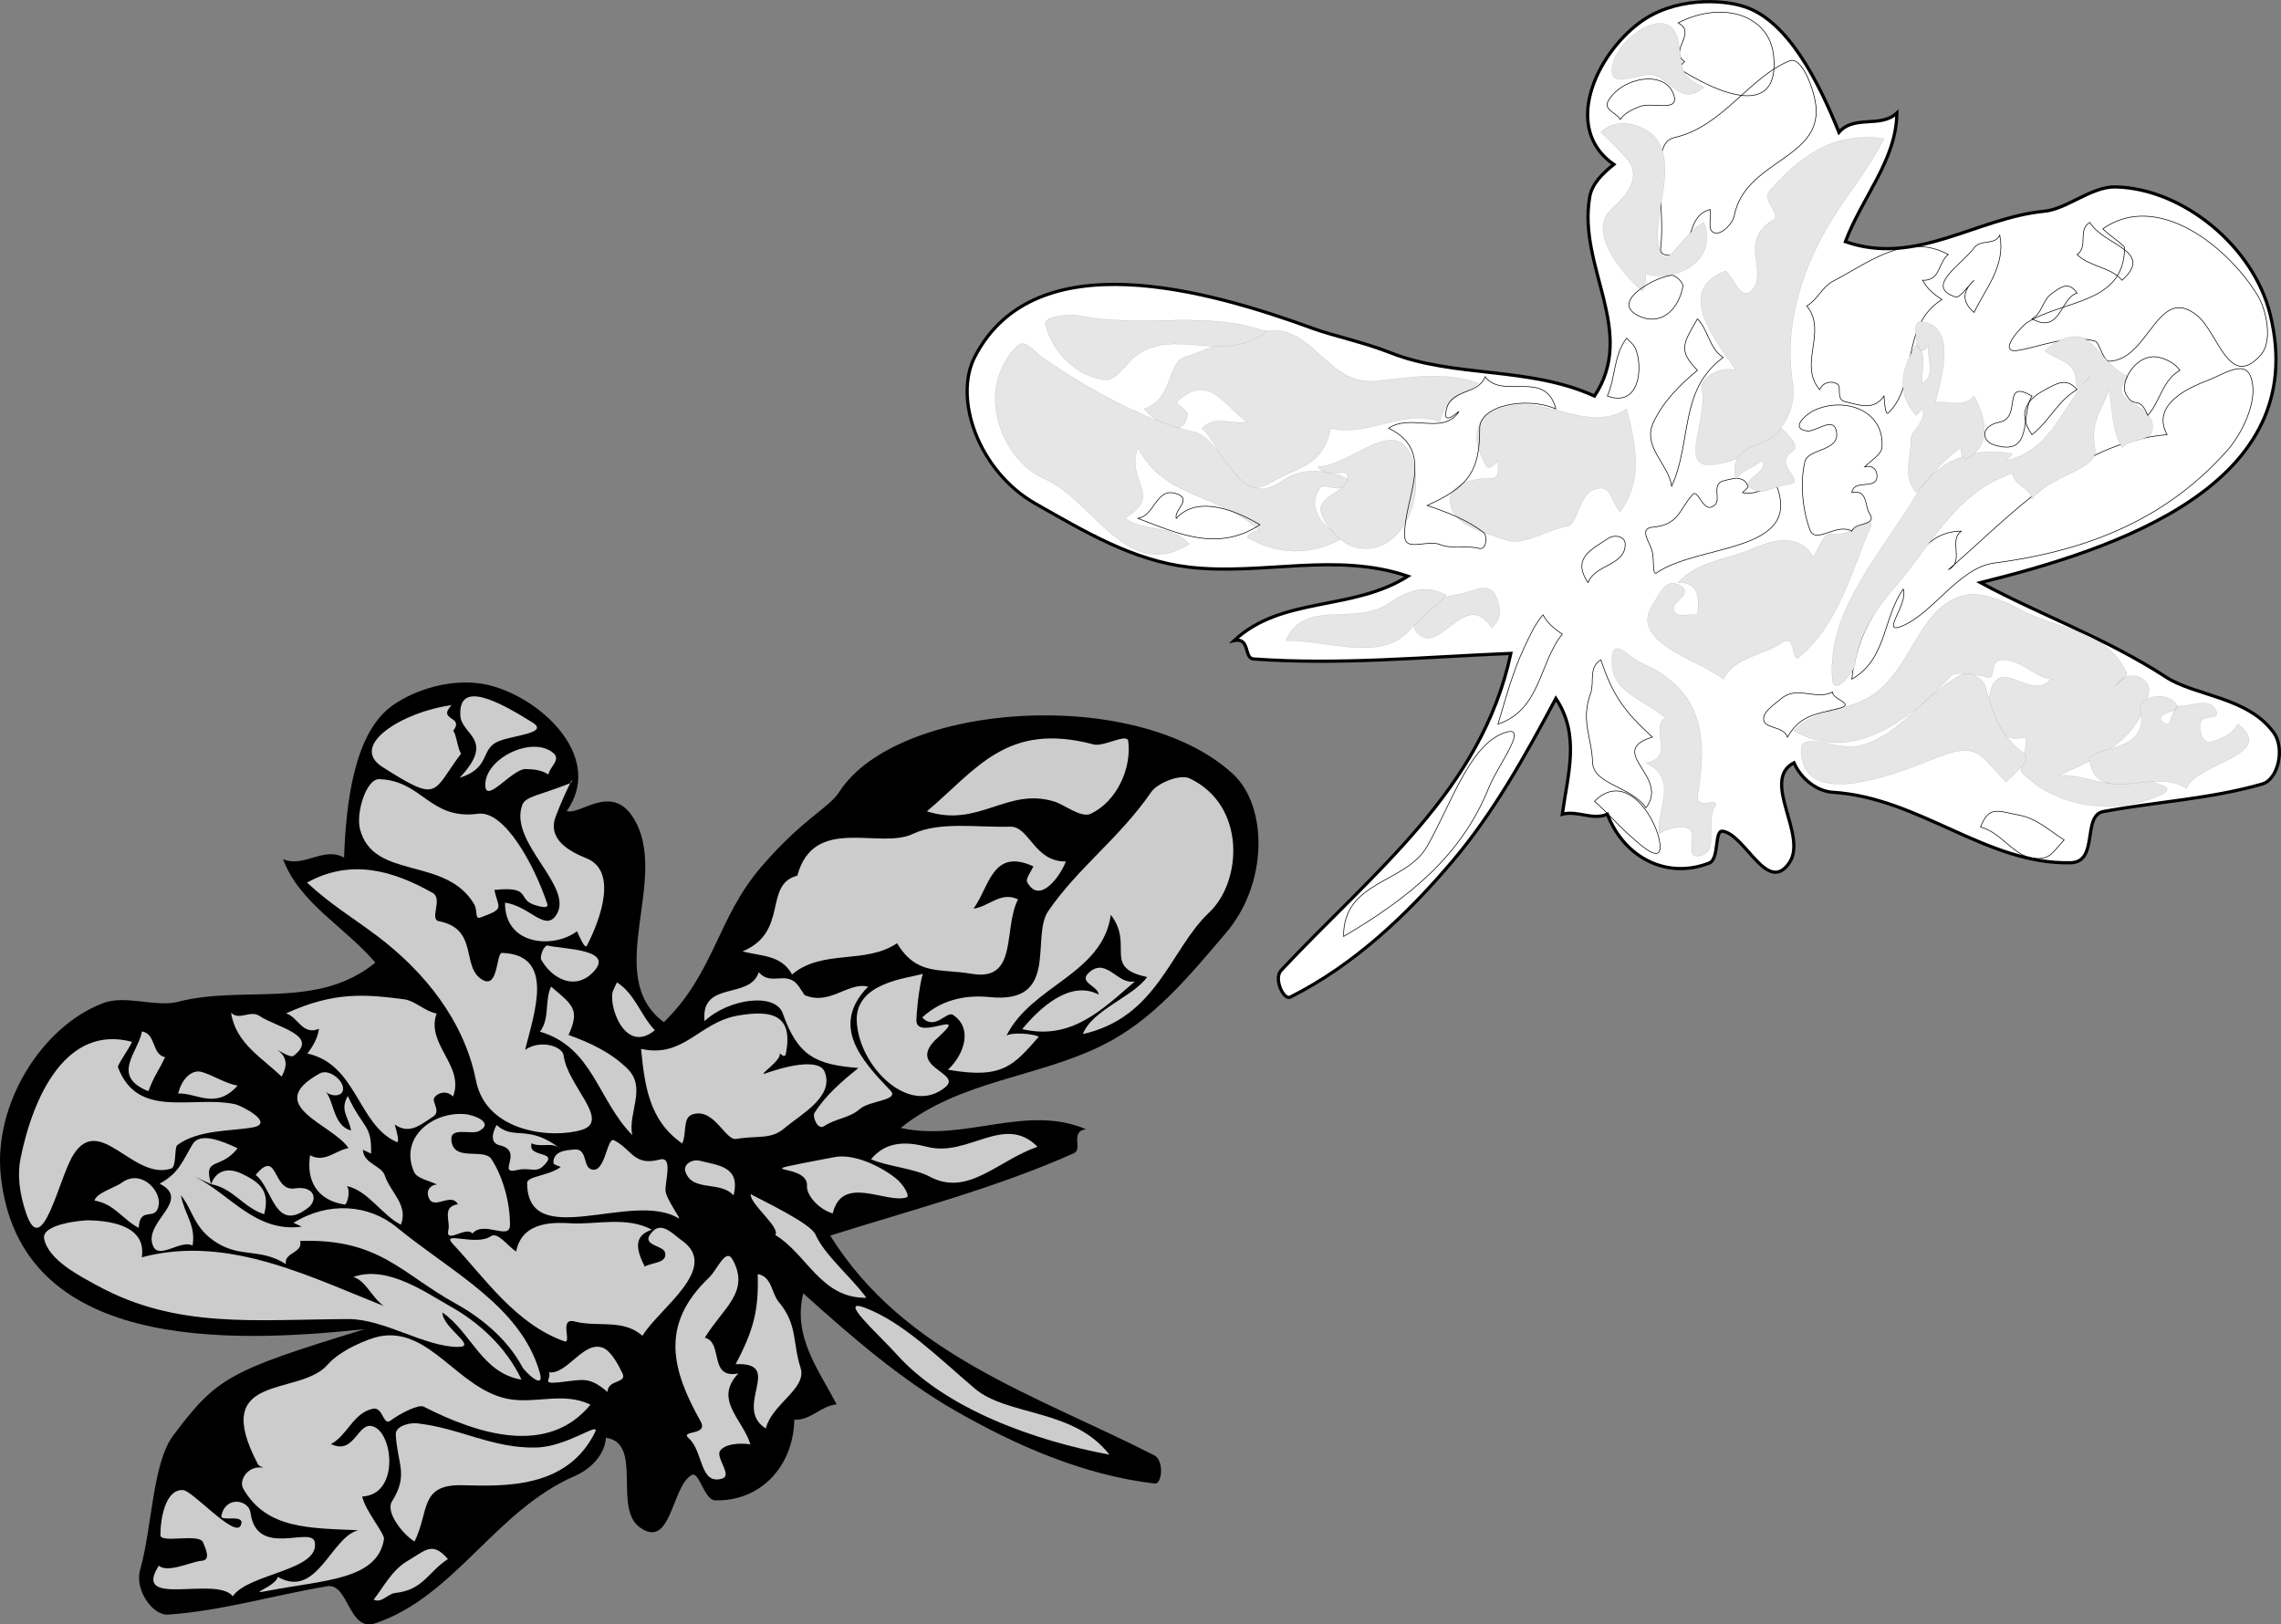 <svg xmlns="http://www.w3.org/2000/svg" width="354.537" height="252.49"><rect width="100%" height="100%" fill="#808080" stroke="none"/><path fill="#fff" d="M216.12 54.829c9.938 3.922 21.536 2.086 31.712 6.734 6.656-10.105-2.641-20.031-.743-30.957.356-2.05 2.028-3.68 3.743-5.043-8.06-5.605-2.774-16.969 3.984-22.02C260.14-.44 267.62-.178 271.304 1.09c6.617 2.278 11.317 11.497 14.528 19.473 2.41-2.766 6.468-.598 9-3-.063 7.293-5.344 12.984-8 20 11.007 3.86 20.382-3.719 30.93-4.73 3.527-.34 7.296-3.86 11.058-3.778 10.43.227 21.394 9.196 24.02 19.754 6.628 26.64-24.208 36.582-45.008 41.754 9.57 5.172 19.417 8.563 28.847 14.695 4.52 2.938 12.703 3.051 16.723 8.614 1.8 2.484.668 7.289-1.774 7.992-7.988 2.297-16.246 2.73-24.691 4.277-3.383.621-.652 7.871-5.117 7.965-13.078.277-23.442-10.113-36.965-10.957-2.324-.145-4.84-1.937-6.024-4.586-5.199 2.723 2.176 11.266-.703 15.524-3.43 5.074-6.867-4.395-10.386-4.883-1.309-.184-.473 4.316-2.075 4.945-6.433 2.531-13.144-.668-15.836-7.586-2.332.992-4.667-.633-7 0 .868-6.32 2.805-12.273-1-18-4.718 8.836-9.664 17.723-15.968 25.18-7.059 8.347-15.36 16.246-25.32 21.246-1.02.512-2.618-2.871-1.419-4.152 14.282-15.274 31.184-28.004 35.707-49.274-13.332.547-26.59 1.832-39.992.867-1.53-.11-.496-3.379-3.008-2.867 7.415-6.922 18.387-4.527 27-10-11.234-3.82-22.597-.09-33.953-1.398-8.738-1.008-16.21-5.493-23.902-9.856-8.883-5.039-12.832-16.36-9.453-22.87 9.36-18.052 36.27-10.34 52.738-4.321 2.82 1.031 7.707 2.074 11.86 3.71"/><path fill="none" stroke="#000" stroke-width=".5" d="M216.12 54.829c9.938 3.922 21.536 2.086 31.712 6.734 6.656-10.105-2.641-20.031-.743-30.957.356-2.05 2.028-3.68 3.743-5.043-8.06-5.605-2.774-16.969 3.984-22.02C260.14-.44 267.62-.178 271.304 1.09c6.617 2.278 11.317 11.497 14.528 19.473 2.41-2.766 6.468-.598 9-3-.063 7.293-5.344 12.984-8 20 11.007 3.86 20.382-3.719 30.93-4.73 3.527-.34 7.296-3.86 11.058-3.778 10.43.227 21.394 9.196 24.02 19.754 6.628 26.64-24.208 36.582-45.008 41.754 9.57 5.172 19.417 8.563 28.847 14.695 4.52 2.938 12.703 3.051 16.723 8.614 1.8 2.484.668 7.289-1.774 7.992-7.988 2.297-16.246 2.73-24.691 4.277-3.383.621-.652 7.871-5.117 7.965-13.078.277-23.442-10.113-36.965-10.957-2.324-.144-4.84-1.937-6.023-4.586-5.2 2.723 2.175 11.266-.704 15.524-3.43 5.074-6.867-4.395-10.386-4.883-1.309-.184-.473 4.316-2.075 4.945-6.433 2.531-13.144-.668-15.836-7.586-2.332.992-4.667-.633-7 0 .868-6.32 2.805-12.273-1-18-4.718 8.836-9.664 17.723-15.968 25.18-7.059 8.347-15.36 16.246-25.32 21.246-1.02.512-2.618-2.871-1.419-4.152 14.282-15.274 31.184-28.004 35.707-49.274-13.332.547-26.59 1.832-39.992.867-1.53-.11-.496-3.379-3.008-2.867 7.415-6.922 18.387-4.527 27-10-11.234-3.82-22.597-.09-33.953-1.398-8.738-1.008-16.21-5.493-23.902-9.856-8.883-5.039-12.832-16.36-9.453-22.87 9.36-18.052 36.27-10.34 52.738-4.321 2.82 1.031 7.707 2.074 11.86 3.71zm0 0"/><path fill="#e6e6e6" d="M213.8 59.231c-6.781.66-9.367-7.258-15.05-7.805-4.586-.441-9.79 2.5-14.602 4.094-2.883.953-1.637 6.414-6.317 8.043 1.418 1.691 6.145 5.07 6.747.961.082-.566-1.079-1.293-1.746-1.96 5.007-4.938 7.472.628 11 3-2.305.53-4.926-1.138-7 1 3.742 3.44 4.273 12.07 10.68 8.437 4.425-2.512 8.183-2.625 9.32-8.438 5.773 1.465 11.183-3.133 17-1 .523-3.48 3.664-4.336 6-6-5.336-1.906-10.551-.863-16.032-.332"/><path fill="none" stroke="#000" stroke-width=".01" d="M213.8 59.231c-6.781.66-9.367-7.258-15.05-7.805-4.586-.441-9.79 2.5-14.602 4.094-2.883.953-1.637 6.414-6.317 8.043 1.418 1.692 6.145 5.07 6.747.961.082-.566-1.079-1.293-1.746-1.96 5.007-4.938 7.472.628 11 3-2.305.53-4.926-1.138-7 1 3.742 3.44 4.273 12.07 10.68 8.437 4.425-2.512 8.183-2.625 9.32-8.438 5.773 1.465 11.183-3.133 17-1 .523-3.48 3.664-4.336 6-6-5.336-1.906-10.551-.863-16.032-.332zm0 0"/><path fill="#e6e6e6" d="M167.73 49.07c-1.602-.32-5.508.075-5.227 1.345.907 4.152 4.883 8.25 9.371 8.636 1.57.137 3.368-2.75 4.579-3.675 6.136-4.696 13.656 1.406 20.378-3.813-9.417-3.457-19-.476-29.101-2.492"/><path fill="none" stroke="#000" stroke-width=".01" d="M167.73 49.07c-1.602-.32-5.508.075-5.227 1.345.907 4.152 4.883 8.25 9.371 8.636 1.57.137 3.368-2.75 4.579-3.675 6.136-4.696 13.656 1.406 20.379-3.813-9.418-3.457-19-.476-29.102-2.492zm0 0"/><path fill="#e6e6e6" d="M161.902 55.465c-1.336-.953-2.613-2.886-3.824-1.66-6.852 6.942-2.204 17.824 4.246 20.614 7.703 3.332 12.797 16.253 22.508 10.144-2.649-3.05-6.993-1.855-10-4 6.082-3.797.183-5.273 2-11 4.394 8.266 12.644 6.945 19 13-.973-.273-1.516.297-2 1 5.003 2.734 9.996 2.875 15 0-3.188-1.387-5.864-4.707-3.649-7.742.715-.977 3.45 1.418 4.649-1.258-3.497-1.496-7.235-2.117-10.555.211-7.031 4.93-8.953-6.656-13.77-7.664-6.77-1.414-16.617-6.637-23.605-11.645"/><path fill="none" stroke="#000" stroke-width=".01" d="M161.902 55.465c-1.336-.953-2.613-2.886-3.824-1.66-6.852 6.942-2.204 17.825 4.246 20.614 7.703 3.332 12.797 16.253 22.508 10.144-2.649-3.05-6.993-1.855-10-4 6.082-3.797.183-5.273 2-11 4.394 8.266 12.644 6.945 19 13-.973-.273-1.516.297-2 1 5.003 2.734 9.996 2.875 15 0-3.188-1.387-5.864-4.707-3.649-7.742.715-.977 3.45 1.418 4.649-1.258-3.497-1.496-7.235-2.117-10.555.211-7.031 4.93-8.953-6.656-13.77-7.664-6.77-1.414-16.617-6.637-23.605-11.645zm0 0"/><path fill="#e6e6e6" d="M219.593 71.637c-2.39-7.636-9.316.7-14.761.926 1.359 1.86 4.238.324 4.539 1.164.906 2.531-4.63 3.238-4.07 5.73.5 2.239 3.128 4.825 4.777 5.415 6.84 2.433 11.613-6.535 9.515-13.235"/><path fill="none" stroke="#000" stroke-width=".01" d="M219.593 71.637c-2.39-7.636-9.316.7-14.761.926 1.359 1.86 4.238.324 4.539 1.164.906 2.531-4.63 3.238-4.07 5.73.5 2.239 3.128 4.825 4.777 5.415 6.84 2.433 11.613-6.535 9.515-13.235zm0 0"/><path fill="#e6e6e6" d="M234.921 63.07c-5.422.958-6.851 4.306-3.882 9.372.378.645 1.308-.18 1.792-.879-.07 1.086.418 2.781-1 2.79-3.003.007-6.363.8-6.437 3.226-.125 4.136 5.48 5.187 8.664 6.367 2.637.973 6.133-1.527 9.625-2.176 1.762-.328 1.55-5.844 5.152-5.906 1.602-.031 1.797 2.515 2.996 3.7 3.668-5.13 2.383-10.56 1-16-5.765 3.671-11.835-1.567-17.91-.493"/><path fill="none" stroke="#000" stroke-width=".01" d="M234.921 63.07c-5.422.958-6.851 4.306-3.882 9.372.378.645 1.308-.18 1.792-.879-.07 1.086.418 2.781-1 2.79-3.003.007-6.363.8-6.437 3.226-.125 4.136 5.48 5.187 8.664 6.367 2.637.973 6.133-1.527 9.625-2.176 1.762-.328 1.55-5.844 5.152-5.906 1.602-.031 1.797 2.516 2.996 3.7 3.668-5.13 2.383-10.56 1-16-5.765 3.671-11.835-1.567-17.91-.493zm0 0"/><path fill="#e6e6e6" d="M226.8 92.356c-3.144.5-5.3 1.895-6.797 4.313-.882 1.425 1.278 2.546 1.817 2.535 3.34-.086 6.531-6.93 10.012-1.64 1.859-1.364 1.265-3.595.695-4.864-1.102-2.457-3.582-.684-5.727-.344"/><path fill="none" stroke="#000" stroke-width=".01" d="M226.8 92.356c-3.144.5-5.3 1.895-6.797 4.313-.882 1.425 1.278 2.546 1.817 2.535 3.34-.086 6.531-6.93 10.012-1.64 1.859-1.364 1.265-3.595.695-4.864-1.102-2.457-3.582-.684-5.727-.344zm0 0"/><path fill="#e6e6e6" d="M215.949 93.735c-5.442 3.734-13.032-.852-16.118 5.828 6.684-.078 14.739 3.461 19.286-1.637 1.715-1.918 3.832-3.543 5.715-5.363-3.25-1.894-6.18-.684-8.883 1.172"/><path fill="none" stroke="#000" stroke-width=".01" d="M215.949 93.735c-5.442 3.734-13.032-.852-16.118 5.828 6.684-.078 14.739 3.461 19.286-1.637 1.715-1.918 3.832-3.543 5.715-5.363-3.25-1.894-6.18-.683-8.883 1.172zm0 0"/><path fill="#e6e6e6" d="M257.035 93.704c-4.274 6.105 6.964 8.734 10.796 11.86 1.95-3.575 6.047-3.556 9.196-5.712 2.078-1.426 1.484 3.223 2.52 2.367 6.183-5.109 8.234-13.347 11.128-20.148 1.114-2.613-3.234 1.594-5.949.914-1.281-.324-1.91 2.23-2.895 3.578-2.601-4.344-7.515-2.066-9.652-1.172-3.648 1.524-8.39 1.867-11.347 5.172 3.214-.152 3.312 2.422 3 5-1.364-.215-3.57.727-3.711-1.023-.094-1.164 3.53-2.391.597-3.73-1.84-.84-2.765 1.581-3.683 2.894"/><path fill="none" stroke="#000" stroke-width=".01" d="M257.035 93.704c-4.274 6.105 6.964 8.734 10.796 11.86 1.95-3.575 6.047-3.556 9.196-5.712 2.078-1.426 1.484 3.223 2.52 2.367 6.183-5.109 8.234-13.347 11.128-20.148 1.114-2.613-3.234 1.594-5.949.914-1.281-.324-1.91 2.23-2.895 3.578-2.601-4.344-7.515-2.066-9.652-1.172-3.648 1.524-8.39 1.867-11.347 5.172 3.214-.152 3.312 2.422 3 5-1.364-.215-3.57.727-3.711-1.023-.094-1.164 3.53-2.391.597-3.73-1.84-.84-2.765 1.581-3.683 2.894zm0 0"/><path fill="none" stroke="#000" stroke-width=".1" d="M256.769 85.579c.398 1.336.008 3.953.707 3.472 6.504-4.507 22.422-3.086 18.762-13.277-.352-.973-3.239 1.45-5.406.79.335-.337.933-.75.863-.958-.606-1.824-2.559-1.187-3.817-.863-1.855.48-.441 2.789-1.242 3.637-1.812 1.925-2.637-2.481-3.508-1.543-2.16 2.316-2.082 4.738-6.261 5.109-2.149.191-.516 2.223-.098 3.633zm0 0"/><path fill="#e6e6e6" d="M278.632 59.438c-1.422-9.21 1.645-18.512 6.84-26.457 2.723-4.156 4.992-6.84 7.36-11.418-7.723-1.207-13.18 2.77-17.813 8.16-1.223 1.426 1.922 3.664.59 4.465-5.508 3.3-.695 7.934-3.297 10.922-1.848 2.117-3.398-3.277-4.238-2.941-7.73 3.085-1.57 10.437 1.757 15.394-2.882-.762-5.648 1.504-5.335 2.844 1.062 4.578-3.473 12.078 1.273 11.847 4.723-.226 14.125-4.609 12.863-12.816"/><path fill="none" stroke="#000" stroke-width=".01" d="M278.632 59.438c-1.422-9.21 1.645-18.512 6.84-26.457 2.723-4.156 4.992-6.84 7.36-11.418-7.723-1.207-13.18 2.77-17.813 8.16-1.223 1.426 1.922 3.664.59 4.465-5.508 3.3-.695 7.934-3.297 10.922-1.848 2.117-3.398-3.277-4.238-2.941-7.73 3.086-1.57 10.437 1.757 15.394-2.882-.762-5.648 1.504-5.335 2.844 1.062 4.578-3.473 12.078 1.273 11.848 4.723-.227 14.125-4.61 12.863-12.817zm0 0"/><path fill="none" stroke="#000" stroke-width=".1" d="M269.562 33.508c1.672-8.511 13.418-8.75 12.7-16.894-.235-2.676-2.227-7.902-4.079-7.168-6.273 2.504-10.5 10.312-17.953 11.941-4.02.875-1.281 10.762-2.125 17.211-.172 1.332 1.8 1.235 2.637.793 2.632-1.386 1.437-5.91 5.09-6.828.214 1.363-.672 3.668 1 3.664 1.003 0 2.492-1.515 2.73-2.719zm0 0"/><path fill="none" stroke="#000" stroke-width=".1" d="m261.832 9.563-1 1c6.367 4.152 15.832 7.93 14.847-1.883-.633-6.3-7.863-8.703-14.847-5.117 3.019 1.55-1.536 4.367 1 6zm0 0"/><path fill="#e6e6e6" d="M256.824 11.626c2.765.347 4.375 5.125 8.008 1.937-4.5-1.781-3.11-4.187-4.11-7.684-1.598-5.558-9.808.395-10.168 4.743-.273 3.343 3.887.707 6.27 1.004"/><path fill="none" stroke="#000" stroke-width=".01" d="M256.824 11.626c2.765.347 4.375 5.125 8.008 1.937-4.5-1.781-3.11-4.187-4.11-7.683-1.598-5.56-9.808.394-10.168 4.742-.273 3.343 3.887.707 6.27 1.004zm0 0"/><path fill="none" stroke="#000" stroke-width=".1" d="M254.835 16.57c1.973-.784 6.215.966 5.329-1.792-1.29-4.012-8.043-2.805-10.176.875-.84 1.453 1.273 1.844 1.843 2.91.758-1.035 1.856-1.535 3.004-1.992zm0 0"/><path fill="#e6e6e6" d="M252.8 24.59c2.633 3.004-.25 6.032-2.219 7.805-3.851 3.461.946 9.445 4.583 12.809.449.418.597-1.555.668-2.64 4.34 1.339 11.347-1.743 9-8-3.415 1.815-5.739 7.46-6.782 4.558-1.8-4.996 3.168-13.176-.937-17.942-.926-1.07-5.281-3.582-8.281-.617 1.332 1.332 2.695 2.578 3.968 4.027"/><path fill="none" stroke="#000" stroke-width=".01" d="M252.8 24.59c2.633 3.004-.25 6.032-2.219 7.805-3.851 3.461.946 9.445 4.583 12.809.449.418.597-1.555.668-2.64 4.34 1.339 11.347-1.743 9-8-3.415 1.816-5.739 7.46-6.782 4.558-1.8-4.996 3.168-13.176-.937-17.942-.926-1.07-5.281-3.582-8.281-.617 1.332 1.332 2.695 2.578 3.968 4.027zm0 0"/><path fill="none" stroke="#000" stroke-width=".1" d="M253.824 53.567c-.325-.36-.657-.668-.993-1.004-2.039 2.652-1.71 6.094-3 9 5.747 2.055 5.516-6.305 3.993-7.996zm1.152-4.344c3.43 1.453 6.02-1.386 6.594-4.707.097-.55-1.09-1.75-1.727-1.722-2.23.101-10.136 4.195-4.867 6.43zm-31.172 35.41c1.988.782 4 .082 6.106.61 1.214.3 1.23-2.047.73-2.434-2.586-2.012-5.691-3.176-8.809-4.246 6.036-2.746 8.215-4.922 8.16-12.008-.027-3.457 7.13-5.015 11.84-2.992-1.59-6.242-8.222-1.379-11-5-1.039 2.817-5.18 1.82-5.996 5-.898 3.484 2.895-.777 1.684.75-2.535 3.188-7.313-.023-10.688 2.25 7.665 3.668 2.133 11.094 2.524 16.965.148 2.172 3.55.355 5.45 1.105zm-40.972-4.07c-.426-1.336 2.652-2.973-.051-3.84-3.114-.992-3.285 3.5-5.95 3.84 6.231 2.36 12.418 5.309 19 1-3.582-2.113-9.59-4.723-13-1zM284.91 43.712c-1.645.847-2.407 2.855-4.079 3.851 3.262 3.934-1.378 9.082 2 13 .641-1.414 2.231-1.324 2.825-.8.597.519-.34 2.355 1.199 2.69 2.082.45 4.316 1.477 5.977-.89.07 1.086.238 3.05.656 2.645 4.777-4.61 1.676-13.422 8.344-17.645-1.215-.789-2.31-1.691-3-3 2.804.137 2.44-2.894 4-4-6.61-3.562-12.536 1.379-17.922 4.149zm45.328-5.161c-.14 8.676-9.274 7.996-15.086 11.536-.914.558-4.922 4.91-1.488 4.378 3.183-.492 8.074-2.613 12.023-1.421.586.175 1.25 3.132 2.133 3.105 6.234-.176 7.5-12.047 13.648-7.133 3.324 2.656 4.977 11.707 9.922 6.156 1.996-2.242.754-7.18-.402-9.105-4.508-7.54-15.54-16.516-24.156-10.504 1.207 1.172 3.414 2.594 3.406 2.988zm0 0"/><path fill="none" stroke="#000" stroke-width=".1" d="M342.73 59.301c-4 1.528-8.113 4.2-5.898 8.262-14.176 1.211-24.11 12.434-34 21 2.605-1.355-.032-4.457 2-6-5.594.02-7.657 5.25-10.45 8.477-3.332 3.847-6.039 8.925-6.55 14.523 5.46-3.074 4.835-9.617 8-14 .789 2.332-3.461 6.961-.43 5.84 4.914-1.816 9.023-9.164 14.555-9.883 14.882-1.93 26.964-7.039 36.238-17.52 2.183-2.464 4.426-7.003 3.918-10.328-.66-4.308-3.946-1.683-7.383-.37zm0 0"/><path fill="#e6e6e6" d="M298.003 76.665c-5.64 9.504-13.964 18.074-13.214 28.832.214 3.066 3.382-1.254 3.492-2.012.73-5.2 3.644-9.273 6.281-12.281 5.55-6.336 9.426-14.774 18.27-17.64.171 1.952 2.68 2.155 3 4 2.898-3.727 10.394-4.599 9.8-7.778-.804-4.305 1.176-6.297 2.2-9.223.476 3.043.421 6.2 2 9 1.343-1.543 4.582-.71 4.746-3.02.293-4.113-7.704-3.742-3.746-7.98-3.036-1.398-3.926-3.656-6.32-5.61-1.708-1.394-4.723-.374-6.68 1.61 3.71 2.336 4.71 1.438 5 6l2-2c-4.247 4.426-5.883 11.45-13 13l1-1c-6.2-1.312-11.961 1.266-14.829 6.102"/><path fill="none" stroke="#000" stroke-width=".01" d="M298.003 76.665c-5.64 9.504-13.964 18.074-13.214 28.832.214 3.066 3.382-1.254 3.492-2.012.73-5.2 3.644-9.273 6.281-12.281 5.55-6.336 9.426-14.774 18.27-17.64.171 1.952 2.68 2.155 3 4 2.898-3.727 10.394-4.599 9.8-7.778-.804-4.305 1.176-6.297 2.2-9.223.476 3.043.421 6.2 2 9 1.343-1.543 4.582-.71 4.746-3.02.293-4.113-7.704-3.742-3.746-7.98-3.036-1.398-3.926-3.656-6.32-5.61-1.708-1.394-4.723-.374-6.68 1.61 3.71 2.336 4.71 1.438 5 6l2-2c-4.247 4.426-5.883 11.45-13 13l1-1c-6.2-1.312-11.961 1.266-14.829 6.102zm0 0"/><path fill="none" stroke="#000" stroke-width=".1" d="M292.519 69.54c.414-5.828-5.914-7.934-10.574-5.739-1.114.524-3.887 2.809-1.04 3.188 1.227.164 3.864-2.11 4.438-.274 1.094 3.493-4.293 2.915-4.8 5.02-.766 3.168-.41 7.445.785 10.64.859 2.294 4.171-1.171 6.504.188.503-1.496 4.097-.742 2.718-2.812-.726-1.094-.207-3.7-2.719-3.188.344-2.32 4.333-.086 3.875-2.98-.12-.778-.902-1.293-1.875-1.02 1.004-1.004 2.614-1.945 2.688-3.023zm0 0"/><path fill="#e6e6e6" d="M296.98 68.56c.086 2.655-1.32 5.566.852 8.003 2.265-2.402 4.144-5.187 7-7-.274.969.535 1.961.875 1.774 3.921-2.18 2.968-6.407 1.125-9.774-1.731 1.957-4.008.621-6 1 1.07-4.34 3.23-11.734-2.067-12.578-1.512-.242-1.012 2.223-.785 3.55.238 1.407 1.184 1.204 1.851.028-.62 1.953 1.305 4.328-1 6-.43-1.984 1.024-4.281-1-6-2.203 3.668-3.289 7.332 0 11l1-1c.61 2.176-1.906 3.23-1.851 4.996"/><path fill="none" stroke="#000" stroke-width=".01" d="M296.98 68.56c.086 2.655-1.32 5.566.852 8.003 2.265-2.402 4.144-5.187 7-7-.274.969.535 1.961.875 1.774 3.921-2.18 2.968-6.407 1.125-9.774-1.731 1.957-4.008.621-6 1 1.07-4.34 3.23-11.734-2.067-12.578-1.512-.242-1.012 2.223-.785 3.55.238 1.407 1.184 1.204 1.851.028-.62 1.953 1.305 4.328-1 6-.43-1.984 1.024-4.281-1-6-2.203 3.668-3.289 7.332 0 11l1-1c.61 2.176-1.906 3.23-1.851 4.996zm0 0"/><path fill="none" stroke="#000" stroke-width=".1" d="M306.816 38.551c-1.848 2.547-7.813 6.016-2.856 7.606.625.2 1.872-1.594 2.872-2.594-1.801 1.668-1.954 3.332 0 5 1.851-3.828 4.921-7.246 4-12-.84 1.652-2.965.543-4.016 1.988zm16.016 1.012c1.98 1.95 5.128 1.852 7 4 5.156-4.617-2.922-5.383-5-9-1.973 1.145-.176 3.797-2 5zm-3.946 6.082c-1.43 1-1.437 3.047-3.054 3.918 4.5 2.453 4.347-3.23 7-4-1.336-2.031-2.711-.785-3.946.082zm16.934 9.961c-3.578-1.062-6.446 3.688-5.399 5.64 1.348 2.509 2.012 0 3.41 3.317 1.934-2.144 2.25-5.441 5-7-.757-1.035-1.828-1.605-3.011-1.957zM257 65.641c-1.797 3.824 2.331 6.438 2.831 9.922 3.192-6.992 1.102-14.926 8-20-2.187-1.433-2.277-4.258-4-6-2.19 3.836-3.058 4.844 0 8-2.773 2.285-5.316 4.852-6.832 8.078zm0 0"/><path fill="#e6e6e6" d="M255.07 103.02c-1.711-.75-4.098-3.621-4.438-1.336-.843 5.649 3.992 6.48 8.2 9.88-2.485 1.698 1.707 6.253-3 7 5.058 2.507 1.78 6.898 2 11 1.566-.845 3.699-1.415 4.765-.665 1.063.746-.57 4.285 1.2 4.168 3.64-.242 1.257-4.965 2.726-7.672.93-1.715-3.055.746-2.633-1.824 1.465-8.965.922-16.285-8.82-20.55"/><path fill="none" stroke="#000" stroke-width=".01" d="M255.07 103.02c-1.711-.75-4.098-3.621-4.438-1.336-.843 5.649 3.992 6.48 8.2 9.88-2.485 1.698 1.707 6.253-3 7 5.058 2.507 1.78 6.898 2 11 1.566-.845 3.699-1.415 4.765-.665 1.063.746-.57 4.285 1.2 4.168 3.64-.242 1.257-4.965 2.726-7.672.93-1.715-3.055.746-2.633-1.824 1.465-8.965.922-16.285-8.82-20.55zm0 0"/><path fill="none" stroke="#000" stroke-width=".1" d="M247.246 107.712c-1.594 4.425.14 6.628.293 10.824.12 3.398 6.054 3.71 8.293 7.027 3.777-4.887-6.336-8.687 1-11-4.387-3.96-6.254-6.656-8-12-1.973 1.145-.989 3.484-1.586 5.149zm0 0"/><path fill="#e6e6e6" d="M313.789 94.641c-2.54-1.426-5.954-2.535-7.817-2.226-7.812 1.277-8.59 11.742-15.308 15.87-3.743 2.302-8.555 1.876-11.833 5.278 8.977 5.324 18.047-1.676 24.473-8.559.563-.605 3.512-.308 5.602.293 1.37.391.312-2.457 1.933-2.671 3.157-.414 5.09 2.554 7.993 2.937-3 3.078-6.594-1.973-8.668.3-2.188 2.391-.72 10.352 4.667 8.7.36 2.117-1.156 4.93-.542 5.547 5.585 5.648 14.566 6.488 21.18 3.613 3.898-1.691-1.704-1.777-2.637-3.16-4.336 2.996-8.665-.476-13 0 6.902-2.883 12.949-5.934 14.18-13.14.3-1.778-2.99-3.915-5.18-.86.667-.668 1.867-1.562 1.73-1.883-3.008-6.937-10.906-6.75-16.773-10.039"/><path fill="none" stroke="#000" stroke-width=".01" d="M313.789 94.641c-2.54-1.426-5.954-2.535-7.817-2.226-7.812 1.277-8.59 11.742-15.308 15.87-3.743 2.302-8.555 1.876-11.833 5.278 8.977 5.324 18.047-1.676 24.473-8.558.563-.606 3.512-.31 5.602.292 1.37.391.312-2.457 1.933-2.671 3.157-.414 5.09 2.554 7.992 2.937-3 3.078-6.593-1.973-8.667.3-2.188 2.392-.72 10.352 4.667 8.7.36 2.117-1.156 4.93-.542 5.547 5.585 5.648 14.566 6.488 21.18 3.613 3.898-1.691-1.704-1.777-2.638-3.16-4.335 2.996-8.664-.476-13 0 6.903-2.883 12.95-5.933 14.18-13.14.301-1.778-2.988-3.915-5.18-.86.668-.668 1.868-1.562 1.731-1.883-3.008-6.937-10.906-6.75-16.773-10.039zm0 0"/><path fill="#e6e6e6" d="M338.832 109.735c-1.493-.012-1.118 4.027-2.66 2.488-1.52-1.52 2.831-1.57 2.3-2.445-1.691-2.79-6.223-1.344-5.793.598 1.57 7.09-8.344 5.359-7.863 8.007 1.281 7.016 10.2.766 15.015 4.18 1.375-3.934 14.305-5.16 8-10-.87 1.617-2.64 2.309-4.078 2.734-1.386.407-1.886-1.464-1.816-2.73.086-1.59 3.066-.629 2.605-1.902-.863-2.387-3.742-.914-5.71-.93"/><path fill="none" stroke="#000" stroke-width=".01" d="M338.832 109.735c-1.493-.012-1.118 4.027-2.66 2.488-1.52-1.52 2.831-1.57 2.3-2.445-1.691-2.79-6.223-1.344-5.793.598 1.57 7.09-8.344 5.359-7.863 8.007 1.281 7.016 10.2.766 15.015 4.18 1.375-3.933 14.305-5.16 8-10-.87 1.617-2.64 2.309-4.078 2.734-1.386.407-1.886-1.464-1.816-2.73.086-1.59 3.066-.629 2.605-1.902-.863-2.387-3.742-.914-5.71-.93zm0 0"/><path fill="#e6e6e6" d="M301.457 117.602c6.312-2.48 6.55.29 10.375 3.961 1.246-1.52 4.257-3.273 2.636-4.531-3.867-2.996-4.586-6.043-5.906-10.387-.383-1.25-2.45-2.371-3.594-1.808-6.008 2.964-9.594 9.726-16.262 11.148-3.093.664-8.785-2.418-8.75.562.114 9.875 15.336 3.473 21.5 1.055"/><path fill="none" stroke="#000" stroke-width=".01" d="M301.457 117.602c6.312-2.48 6.55.29 10.375 3.961 1.246-1.52 4.257-3.273 2.636-4.531-3.867-2.996-4.586-6.043-5.906-10.387-.383-1.25-2.45-2.371-3.594-1.808-6.008 2.964-9.594 9.726-16.261 11.148-3.094.664-8.786-2.418-8.75.562.113 9.875 15.335 3.473 21.5 1.055zm0 0"/><path fill="none" stroke="#000" stroke-width=".1" d="M313.808 126.696c-3.238-.598-4.648-1.566-5.976 1.867 3.718.895 5.68 5.785 9.94 4.754 1.208-.293 2.06-1.754 3.06-2.754-2.27-1.445-4.27-3.36-7.024-3.867zm-36.953-18.102c-1.106.934-2.606 1.891-2.727 3-.191 1.778 3.012 1.114 3.704 2.97 1.93-3.321 4.171-3.517 7.894-4.43 2.89-.715-1-1.426-.895-2.57-2.542 1.339-5.515-1.052-7.976 1.03zm-26.925-24.89c-2.337 1.613-5.747 2.96-3.099 6.86 1.118-2.884 5.825-2.634 5.774-5.997-.02-1.258-1.723-1.52-2.676-.863zm0 0"/><path fill="#e6e6e6" d="M278.578 70.172c1.27-.835-.559-2.535-1.746-3.609-1.668 3.25-8.504 1.973-7 8 .87-1.617 2.816-1.8 4-3 1.496 2.031-4.586 3.195-.875 4.695 1.296.524 3.066-.742 4.851-.933 3.477-.363-2.527-2.985.77-5.153"/><path fill="none" stroke="#000" stroke-width=".01" d="M278.578 70.172c1.27-.835-.559-2.535-1.746-3.609-1.668 3.25-8.504 1.973-7 8 .87-1.617 2.816-1.8 4-3 1.496 2.031-4.586 3.195-.875 4.695 1.296.524 3.066-.742 4.851-.933 3.477-.363-2.527-2.985.77-5.153zm0 0"/><path fill="none" stroke="#000" stroke-width=".1" d="M310.84 65.598c-3.06.61-2.891 2.934-.883 3.559 6.218 1.937 4.05-4.797 5.875-7.594-4.79-2.8-1.508 3.336-4.993 4.035zm0 0"/><path fill="none" stroke="#000" stroke-width=".1" d="M317.847 60.59c-3.078 1.618-4.203 3.825-2.015 6.973 2.648-2.02 4.019-5.312 7-7-1.668-2.027-3.333-.84-4.985.027zm-80.914 40.02c-1.828 3.844-2.883 7.914-4.101 11.953 6.687-2.273 6.375-9.539 10-14-1.215-.789-2.31-1.691-3-3-1.293 1.492-2.067 3.293-2.899 5.047zm-5.508 21.789c1.457-3.633 6.75-10.312 2.028-8.348-5.157 2.149-7.922 10.98-11.633 17.504-3.317 5.82-13.043 5.262-12.988 14.008 9.976-5.879 18.296-12.433 22.593-23.164zm21.477 7.082c1.597 1.441 5.199 4.926 5.129 2.102-.086-3.684-5.121-12.184-10.2-7.02 1.81 1.524 3.293 3.309 5.07 4.918zm0 0"/><path d="M118.433 134.61c-6.996 8.074-7.27 16.441-15.25 24.281-9.703-7.23 1.133-22.379-4.75-31.781-3.394-5.422-8.266-.344-10.344-1.043 5.664-8.016-3.18-16.895-11.254-19.34-6.363-1.93-13.304.867-16.336 3.317-5.44 4.394-6.718 14.664-7.02 23.257-3.21-1.777-6.28 1.645-9.483.246 2.546 6.836 9.453 10.387 14.343 16.075-9.035 7.383-20.43 3.453-30.691 6.097-3.43.887-8.176-1.136-11.684.223C6.238 159.708-1.016 171.88.117 182.7c2.851 27.305 35.23 26.14 56.547 23.906-21.23 6.504-22.954 7.524-29.73 16.504-3.25 4.305-3.278 14.348-5.165 20.95-.844 2.948 1.855 7.077 4.39 6.905 8.294-.566 16.208-2.972 24.672-4.398 3.395-.57 3.297 7.176 7.528 5.746 12.39-4.2 18.59-17.5 31.012-22.902 2.14-.93 4.601-3.031 4.812-5.926 5.816.789 1.086 10.89 5.246 13.914 4.95 3.598 4.953-6.477 8.098-8.133 1.168-.617 1.914 3.899 3.633 3.942 6.914.187 12.132-5.11 12.304-12.532 2.532.141 4.172-2.183 6.578-2.386-2.968-5.645-6.82-10.582-5.195-17.262 7.445 6.7 15.129 13.367 23.598 18.227 9.48 5.44 19.976 10.039 31.043 11.343 1.136.133 1.484-3.593-.082-4.39-18.63-9.493-38.86-15.692-50.364-34.149 12.72-4.031 25.622-7.34 37.891-12.816 1.402-.625-.684-3.348 1.852-3.723-9.328-3.976-18.832 2.016-28.793-.195 9.261-7.422 21.215-7.79 31.441-12.89 7.871-3.927 13.371-10.688 19.113-17.415 6.63-7.762 6.485-19.75 1.09-24.723-14.957-13.777-52.203-11.187-61.203 2.813-1.621 2.523-5.5 4-12 11.5"/><path fill="#ccc" d="M50.933 212.11c1.902-2.203 6.254-4.047 8.113-4.398 7.778-1.461 12.075 8.113 19.801 9.707 4.3.886 8.68-1.157 12.922.921-6.625 8.07-17.54 4.579-25.926.301-.734-.375-3.406.906-5.168 2.184-1.152.836-1.129-2.203-2.726-1.852-3.106.684-3.914 4.14-6.512 5.485 3.871 1.87 4.144-4.024 6.871-2.598 2.867 1.504 3.625 10.469-2 10.75.383 2.113 3.508 5.766 3.375 6.625-1 6.375-9.5 6.375-17.691 7.969-4.176.812.78-.473 1.191-2.094 6.125 3.5 8.262-6.219 12.5-7.25-7.473-.355-14.27-.121-17.879-6.477-.89-1.566 1.469-4.699 4.574-2.574-.855-.398-2.105-.87-2.27-1.18-7.675-14.519 6.43-10.425 10.825-15.519"/><path fill="#ccc" d="M28.433 231.61c1.488.07 8.05 7.496 8.973 5.52.91-1.942-3.196-.508-2.996-1.508.64-3.203 4.265-2.48 4.523-.512.938 7.203 9.55 1.973 10 4.625.746 4.414-10.277 4.809-12.75 8.375-2.633-3.23-15.777 1.953-11.5-4.75 1.371 1.223 5.148-.66 6.645-.754 1.441-.09.726-1.703.23-2.871-.621-1.465-6.625.227-6.625-1.125 0-2.54.75-7.125 3.5-7m43.5-.75c-6.781-.176-5.16 3.996-7.5 8.75-1.691-1.004-4.594-4.516-3.5-6.25 2.61-4.133.82-5.844.582-10.375-.066-1.309 2.078-1.883 3.348-1.742 6.656.738 11.687 3.933 18.5 3.754 4.875-.13 10.015-4.188 9.125-2.38-4.305 8.743-13.938 8.415-20.555 8.243m-8.566 11.754c2.836-1.668 3.832-3.059 6.254-.281-3.192 2.109-3.832 4.793-8.188 5.277-1.238.137-2.07 1.633-3.352 1.035 1.641-2.133 2.864-4.613 5.286-6.031m66.316-62.754c3.125-.602 7.27 1.488 9.5 3.25 1.316 1.039 2.262 2.828 1.75 3-3.168 1.059-10.031-3.656-11.5 2.5-2.215-.645-4.101-2.863-4-4.25.293-3.938-11.312-1.5 4.25-4.5m14.441-1.598c6.387 1.657 11.961-5.238 17.137-.015-6.308 2.203-10.816 7.855-16.828 4.613-2.262-1.219-6.672-1.598-9.059-2.668 2.407-2.887 5.575-2.75 8.75-1.93m-35.363 2.16c2.742.72 6.41.825 5.25 5.391-2.035-2.328-6.375-.488-7.472-3.672-.41-1.187 1.101-2.011 2.222-1.719m61.223-64.71c1.582.417 5.203-1.81 5.375-.52.558 4.21-1.781 9.422-5.867 11.313-1.43.664-4.106-1.438-5.559-1.895-7.367-2.32-11.77 4.113-19.867 1.5 7.676-6.461 12.367-14 25.918-10.398m8.949 7.398c.926-1.352 4.426-2.852 5.98-2.113 8.81 4.191 8.149 16.004 3.036 20.828-6.102 5.758-8.016 16.285-19.64 18.91 1.448-3.77 7.882-5.828 9.98-8.871-7.012-1.496-1.97-4.895-5.633-9.66-1.313 9.27-12.313 10.925-16.223 18.781.82-.586 4.32-.316 5.016.176-3.922 4.449-5.602 6.605-14.102 5.113 2.524-2.39 3.906-6.422.79-8.52-1.005-.675-2.759 2.508-4.798.403 2.778-2.602 6.434-3.582 10.47-3.172 11 1.125 6.343-9.316 9.124-13.375 4.625-6.75 11.137-11.406 16-18.5"/><path fill="#ccc" d="M133.164 158.735c-.27-6.074 7.988-6.652 10.27-7.375-.645 2.215-1.005 6.36-1 7.25.015 3.332 8.624-2.125 3.25 2.75-5.063 4.594 4.019 5.34 1.25 7.625-5.602 4.625-13.458-3.238-13.77-10.25"/><path fill="#ccc" d="M133.636 172.387c-1.601 1.414-3.734 1.442-5.535 2.653-1.035.699-1.852-1.504-1.512-2.04 1.746-2.769 4.266-4.921 6.832-6.996-6.609-.519-9.398-1.82-11.765-8.503-1.153-3.258-8.414-2.286-12.149 1.222-.636-6.406 7.047-3.258 8.426-7.613 1.938 2.297 4.399-.457 6.25 2.25 6.754 9.875-6.41-3.074-.027.848 4.445 2.734 7.422-1.684 10.777-.848-5.953 6.062-1 11.5 3.45 16.129 1.507 1.57-3.216 1.547-4.747 2.898m37.129-17.797c-.05-1.398-3.508-1.89-1.258-3.625 2.586-1.996 4.282 2.172 6.899 1.579-5.051 4.343-9.864 9.226-17.52 7.418 2.645-3.204 7.403-7.708 11.88-5.372"/><path fill="#ccc" d="M114.683 157.86c5.422-.945 8.563-.023 7.5 5.75-.137.734-.316.621-1.012.129.438.996-3.57 3.601-2.238 3.121 2.828-1.012 8.352-2.508 9.25-.25 1.527 3.844-3.656 6.559-6.25 8.75-2.144 1.816-3.98 1.094-7.484 1.672-1.766.293-3.45-4.961-6.86-3.797-1.515.52-.828 2.977-1.55 4.5-5.196-3.57-5.84-9.113-6.399-14.7 6.672 1.485 8.965-4.113 15.043-5.175m-8.715 34.945c6.098 4.278-3.57 10.586-6.11 14.828-3.054-2.695-6.894-1.28-10.593-2.234-2.437-.629-.297 3.54-1.559 3.086-7.554-2.7-12.292-9.742-17.332-15.148-1.937-2.075 3.586.398 5.907-1.172 1.093-.739 2.554 1.453 3.941 2.379.961-4.97 6.36-4.504 8.676-4.391 3.945.187 8.523-1.106 12.43.992-3.079.953-2.293 3.406-1.118 5.723 1.211-.664 3.606-.531 3.141-2.227-.309-1.125-4.137-1.043-1.836-3.304 1.445-1.415 3.14.546 4.453 1.468"/><path fill="#ccc" d="M103.445 185.079c.082 1.386 2.71 4.726 1.988 4.281-7.125-4.375-23.469 5.328-23.5-5.5-.004-1.035 3.41-1.106 5.219-2.465-.43-.203-1.133-.39-1.137-.605-.055-1.922 2-1.993 3.293-2.114 1.906-.18 1.367 2.473 2.406 2.996 2.36 1.192 2.578-5.02 3.72-4.437 2.82 1.441 3.065 4.078 7.124 3 2.086-.55.8 3.371.887 4.844M73.98 167.954c-1.805-9.145-7.86-16.84-15.45-22.54-3.976-2.98-7.023-4.73-10.812-8.226 6.852-3.766 13.336-1.89 19.528 1.602 1.64.922-.559 4.101.972 4.398 6.301 1.223 3.356 7.219 6.82 9.14 2.458 1.364 2.075-4.238 2.981-4.21 8.32.27 5.035 9.281 3.594 15.074 2.449-1.7 5.824-.512 5.988.855.563 4.665 7.379 10.168 2.844 11.57-4.52 1.4-14.856.485-16.465-7.663m-.313-27.465c-4.472-7.434-15.597-3.652-17.699-11.555-.691-2.597.977-7.887 2.965-7.824 6.75.215 7.813 6.387 15.375 5.375 4.078-.543 8.695 7.832 10.75 14 .25.75-.84.504-1.75.25-3.125-.875-.434-3.027-6.457-2.41.563 2.879 1.773 2.863-2.168 4.285-.945.344-.383-1.074-1.016-2.121"/><path fill="#ccc" d="M70.433 113.61c.43.203.82 3.3 1.25 3.5-4.57 6.078-3.273 7.812-12.23 2.117-5.34-3.394 3.23-8.617 10.73-9.617-2.309 2.492 2.074 1.602.25 4"/><path fill="#ccc" d="M77.183 115.36c-2.484 1.27-1 4.039-5.75 5.539 5.656-5.973.332-6.625.125-9.613-.394-5.77 6.125-2.137 11.176.992 2.851 1.77-3.414 1.992-5.55 3.082"/><path fill="#ccc" d="M81.738 119.54c-2.125-.063-6.2 5.464-6.305 2.57-.156-4.211 7.29-7.816 10.547-5.082 1.285 1.078-.566 2.168-.738 3.363-1.067-.715-2.27-.812-3.504-.851M95.3 153.977c.184-.45.39-.855.59-1.281 2.824 1.797 3.688 5.144 5.89 7.437-4.699 3.891-7.335-4.046-6.48-6.156m-3.367-2.617c-2.727 2.535-6.133.75-7.805-2.172-.277-.488.422-2.375 1.04-2.21 2.21.585 10.956.487 6.765 4.382m-29.215 3.953c1.836.23 3.238 1.86 5.145 2.227-1.723 4.812 4.394 8.07 2.554 12.902-1.086-1.11-2.55-.48-2.933.21-.38.692 1.129 2.099-.207 2.938-1.801 1.137-3.551 2.86-5.922 1.204.305 1.046.82 2.949.285 2.71-6.059-2.707-6.148-12.046-13.86-13.746.876-1.152 1.594-2.375 1.801-3.843-2.59 1.086-3.28-1.883-5.125-2.395 7.477-3.41 12.254-2.976 18.262-2.207m-44.375 10.602c3.094 8.105 11.446 4.351 18.117 5.699 1.051.21 6.301 2.937 2.895 3.61-3.164.62-8.484.296-11.79 2.761-.491.367-.109 3.371-.944 3.648-5.922 1.957-11.16-8.77-15.266-2.054-2.219 3.633-4.762 16.187-7.23 9.172-1.192-3.391-1.407-6.332-.942-8.641 2.008-9.938 7.195-20.879 17.348-18.168-.739 1.512-2.328 3.602-2.188 3.973"/><path fill="#ccc" d="M13.675 189.68c4.281.07 9.063 1.18 8.364 5.754 13.738-3.691 26.906 3.469 39.12 8.149-2.91-.383-3.788-4.336-6.226-5.098 5.266-1.887 11.29 2.469 15.016 4.547 4.445 2.48 8.722 6.332 11.11 11.418-6.18-1.028-7.825-7.387-12.294-10.434.055 2.465 5.625 5.367 2.395 5.348-5.243-.035-11.477-4.36-17.051-4.332-14.676.078-26.633 1.515-38.926-5.172-2.89-1.574-7.668-4.02-8.32-7.316-.461-2.32 6.082-2.875 6.812-2.864"/><path fill="#ccc" d="M61.644 190.75c8.543 7.016 19.29 12.235 22.25 22.602.844 2.957-2.352-.191-2.71-.867-2.462-4.637-6.872-7.945-10.376-9.875-8.398-4.621-11.848-10.145-24.164-9.719.504 1.899-2.54 1.754-2.21 3.594-3.997-2.512-6.892-.969-10.626-3.25-3.738-2.281-3.738-5.05-5.695-7.45.586 3.024 2.351 4.657 1.82 7.825-1.789-.992-5.18 2.21-6.125.098-1.68-3.77 6.164-7.086 1-9.723 3-1.625 3.54-3.469 5.125-6.125 1.129-1.89 4.484-.574 7 .625-2.695 3.461-5.402 1.207-4.121 5.594-.852-.399-1.707-.797-2.563-1.2 5.5 2.715 9.434 8.758 16.657 7.79-.434-.2-.852-.395-1.285-.598 5.386-3.344 11.68-2.887 16.023.68m2.726-8.563c-2.374-5.34 2.856-9.476 7.985-9.004 1.223.113 4.61 1.317 2.062 2.645-1.097.57-4.351-.668-4.265 1.254.164 3.656 5.031 1.277 6.226 3.082 1.797 2.718 2.926 6.859 2.887 10.273-.027 2.45-4.101-.777-5.832 1.297-.984-1.234-4.32 1.797-3.73-.621.308-1.274-1.067-3.547 1.468-3.926-1.117-2.062-4.101 1.399-4.66-1.48-.148-.77.41-1.524 1.414-1.598-1.285-.602-3.117-.938-3.554-1.922"/><path fill="#ccc" d="M59.84 182.782c.827 2.531 3.679 4.547 2.468 7.578-2.95-1.484-5.074-5.27-8.375-6 .586.82.008 2.937-.375 2.875-4.434-.711-5.95-3.875-5.363-7.668 2.293 1.246 3.98-.785 5.98-1.11-2.52-3.761-13.484-6.613-4.492-11.597 1.34-.742 3.387.8 3.625 2.125.254 1.406-1.598 1.629-2.625.75 1.25 1.625 1.137 5.215 3.875 6-.273-2.012-1.82-3.07-.5-5.375 2.379 5.137 3.75 4.375 3.621 8.957-.43-.203-.851-.398-1.281-.598.168 2.254 2.894 2.387 3.441 4.063M40.363 157.93c2.61 1.758 9.398 2.989 5.277 6.176-.52.399-2.3-.863-3.582-1.46 2.262.952 2.973 2.468 1.707 4.698-3.05-2.968-7.098-5.136-7.851-9.918 1.351 1.27 2.972-.496 4.449.504m-14.707 6.407c-1.203 2.511-1.57 2.617-2.598 5.273-5.91-2.375-1.559-6.055-.988-9.29 2.242.403 1.457 3.509 3.586 4.017m5.652 2.273c1.688.457 3.809 1.855 5.625 2.125-3.39 3.844-6.477 1.066-9.234 1.242.562-2.363 2.152-3.758 3.61-3.367m-12.395 17.238c3-2.215 6.085 1.196 5.77 3.387-.411 2.82-2.942.031-3.126 3.625-2.547-1.356-3.758-3.719-6.875-4.25.36-1.23 3.234-2.027 4.23-2.762m78.641-17.703c2.992 2.98 0 6.844.719 10.29-5.383-5.481-6.125-13.657-14.34-16.075 1.566-2.09.688-4.781 1.715-7.004 3.371 2.86 4.527 3.516 2.726 7.52 3.387 1.203 6.653 2.754 9.18 5.27m12.629 32.464c1.356-1.29 2.617-4.797 3.715-2.77 2.719 5.028-1.543 7.457-4.34 12.086 2.918.746.527 6.461 5.207 5.559-3.898 4.082.676 7.094 1.871 11.02-1.758-.258-3.957-.067-4.707 1-.746 1.066 1.996 3.84.293 4.332-3.504 1.011-2.875-4.239-5.176-6.286-1.46-1.296 3.125-.34 1.852-2.613-4.438-7.926-6.418-14.996 1.285-22.328"/><path fill="#ccc" d="M121.015 202.333c3.008 3.62 2.129 6.28 3.418 10.277 1.043 3.234-4.43 5.555-5.402 9.434-5.215-3.305 2.996-10.329-4.692-10 2.774-5.22 3.614-8.391 3.43-14.008 2.246.402 2.117 2.941 3.246 4.297m-27.332 7.152c1.36.504 2.574 2.965 3.063 3.965.785 1.61-2.297.93-2.313 2.91-2.95-2.461-3.687-1.906-7.5-1.5-2.96.32-1.133-.508-1.625-1.55 2.848.394 5.356-4.942 8.375-3.825m-15.988-31.457c-1.48-.352-1.262-1.754-.512-3.168 2.676 2.488 4.875-.25 10 3.75-1.371-1.223-3.035-.168-4.555-.895-.714 2.422 4.653.973 1.68 3.645-1.043.937-2.137.07-3.875.5-3.394.844 1.098-2.918-2.738-3.832m-31.891 6.695c3.082-.469 3.715 1.774 2.04 3.047-5.18 3.942-5.438-3.129-8.11-5.137 3.55-4.265 2.555 2.625 6.07 2.09"/><path fill="#ccc" d="M37.507 182.407c2.801 1.328 4.532 2.625 3.551 6.328-3.18-.992-4.867-4.086-8.246-4.656.875-2.473 3.012-2.473 4.695-1.672m89.235 9.476c1.441 3.227 5.406 6.454 7.93 9.836-7.063.145-9.243-6.793-14.173-9.75.872-1.156-4.023-4.894-3.816-6.359 1.723.965 9.266 4.5 10.059 6.273m12.605 18.606c-2.61-2.922-9.516-9.02-4.75-7.156 5.836 2.277 11.188 7.62 16.902 12.488 5.102 4.34 15.383 3.09 20.934 10.289-11.383-2.125-25.387-7-33.086-15.621m-52.941-83.664c-1.45 3.722 2.293 5.59 4.75 6.582 4.8 1.941 2.328 9.203.058 13.605-.28.547-1.09-1.261-1.53-2.258-3.622 2.743-11.259 2.235-11.188-4.453 3.832.547 6.195 4.524 7.93 1.977 3.007-4.418-7.47-11.309-5.235-17.188.504-1.32 2.742-1.48 7.574-3.402.73-1.566-.555.512-2.36 5.137m37.528 9.285c2.55-9.484 12.777-4.031 17.938-6.484 4.156-1.977 10.054-.985 15.12-1.13 3.032-.085 3.723 5.473 8.68 5.407-.757 2.078-4.047 6.863-6.015 3.207-.27-.508.574-1.586.972-2.441-6.39-2.93-6.812 3.14-9.316 6.57 2.348-.285 4.242-2.746 6.922-1.445-2.348 4.511.098 12.804-7.164 11.574-5.016-.852-8.59.324-11.637-4.758-4.93 3.348-11.586.867-16.324 4.855-1.676-3.09-4.922-2.824-7.688-3.593 7.262-3.012 3.176-10.395 8.512-11.762"/></svg>
